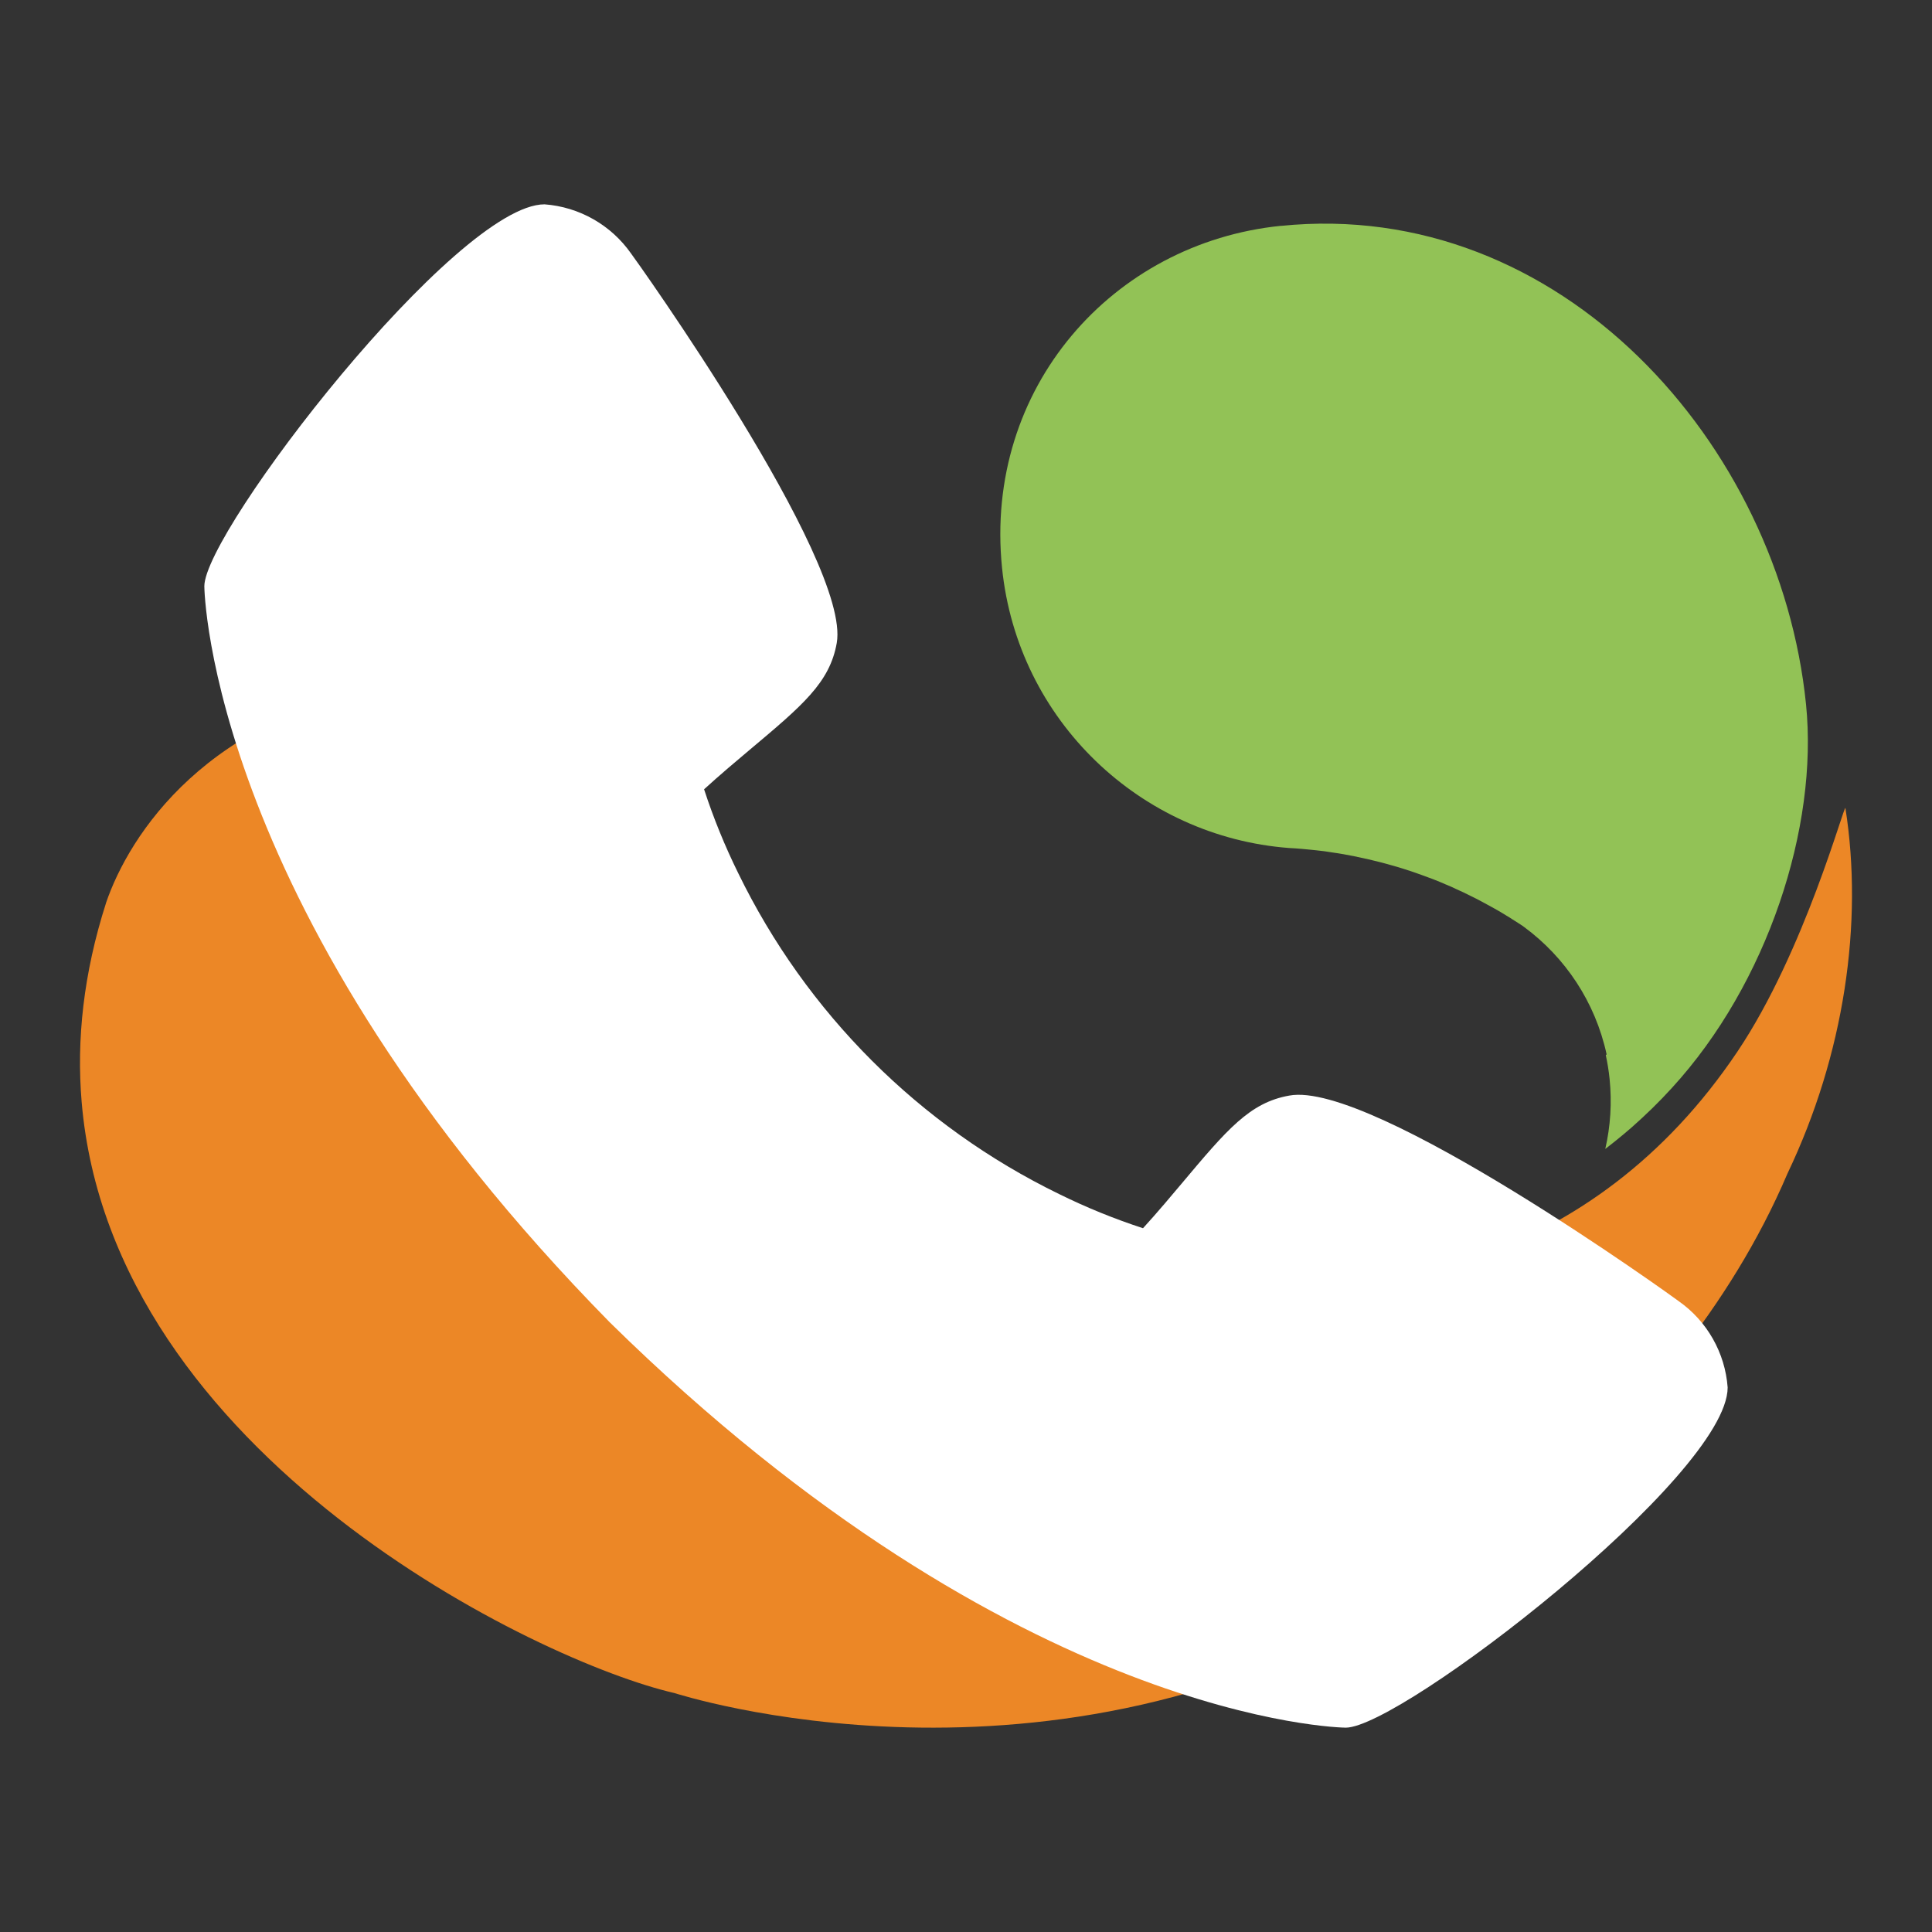 <?xml version="1.0" encoding="UTF-8"?> <svg xmlns="http://www.w3.org/2000/svg" id="uuid-7db0da94-5878-4ffd-b15d-8a38e56feec5" width="300" height="300" viewBox="0 0 300 300"><rect x="0" y="0" width="300" height="300" fill="#333333" stroke="none"/><path d="M198.877,35.067c-26.08,2.65-46.12,25.15-43.28,53.11,2.41,23.75,21.56,41.75,44.56,43.5.71.04,1.42.08,2.13.15.71.06,1.42.13,2.13.21.84.09,1.68.19,2.52.34.56.07,1.11.17,1.66.26.68.12,1.37.25,2.05.39l.1.03c.59.12,1.17.25,1.75.38.18.04.36.08.54.13.44.1.86.2,1.31.32.35.09.7.18,1.05.28,1.24.33,2.47.71,3.68,1.11.54.19,1.08.37,1.62.57.59.21,1.18.44,1.77.65l.25.1c.62.24,1.22.49,1.83.76.51.2,1.02.43,1.51.67.75.33,1.49.68,2.24,1.06.61.29,1.22.61,1.84.94.61.32,1.21.65,1.81.99l.11.06c.63.35,1.26.72,1.88,1.11.31.18.62.37.91.57.57.35,1.12.71,1.68,1.08l.08.07.06.04c6.37,4.7,11.04,11.63,12.81,19.78l-.13.11c.26,1.2.46,2.43.59,3.69.38,3.75.13,7.4-.67,10.88l.17-.13h0c.46-.36.91-.72,1.37-1.08.86-.69,1.71-1.4,2.55-2.13,2.2-1.94,4.3-3.98,6.27-6.15,14.83-16.19,22.75-40.48,20.81-59.57-4.1-40.37-38.07-78.69-81.55-74.27" style="fill:#92c256; fill-rule:evenodd;"></path><path d="M286.557,125.487c-.14-.82-6.29,22.19-16.76,37.79-22.698,33.822-56.941,38.748-79.058,35.959-.77.683-1.789,1.145-3.066,1.22-47.461,2.773-97.978-35.205-90.997-85.343-8.883-6.263-20.634-10.913-34.549-8.846-29.92,4.45-42.08,23.41-45.67,33.95l.01-.01c-3.52,10.98-4.6,21.28-3.79,30.88,4.63,54.98,70.95,86.97,92.05,91.81.16.03,58.6,19.11,113.23-14.82.1-.12,41.51-23.41,59.61-65.87,8.81-18.46,11.8-38.89,8.99-56.72Z" style="fill:#ec8726; fill-rule:evenodd;"></path><path d="M260.661,202.039c-.647-.513-47.584-34.346-60.468-31.917-6.15,1.088-9.667,5.283-16.723,13.68-1.135,1.356-3.863,4.605-5.984,6.915-4.46-1.455-8.81-3.225-13.018-5.299-21.718-10.573-39.266-28.121-49.839-49.839-2.075-4.207-3.845-8.557-5.299-13.018,2.318-2.129,5.567-4.857,6.954-6.024,8.358-7.017,12.56-10.534,13.648-16.7,2.231-12.773-31.578-60.034-31.933-60.46-3.106-4.438-8.042-7.245-13.443-7.648-13.704,0-52.827,50.754-52.827,59.301,0,.497.718,50.99,62.983,114.328,63.275,62.194,113.76,62.912,114.257,62.912,8.555,0,59.301-39.124,59.301-52.827-.398-5.383-3.191-10.303-7.609-13.404h0Z" style="fill:#fff;"></path></svg> 